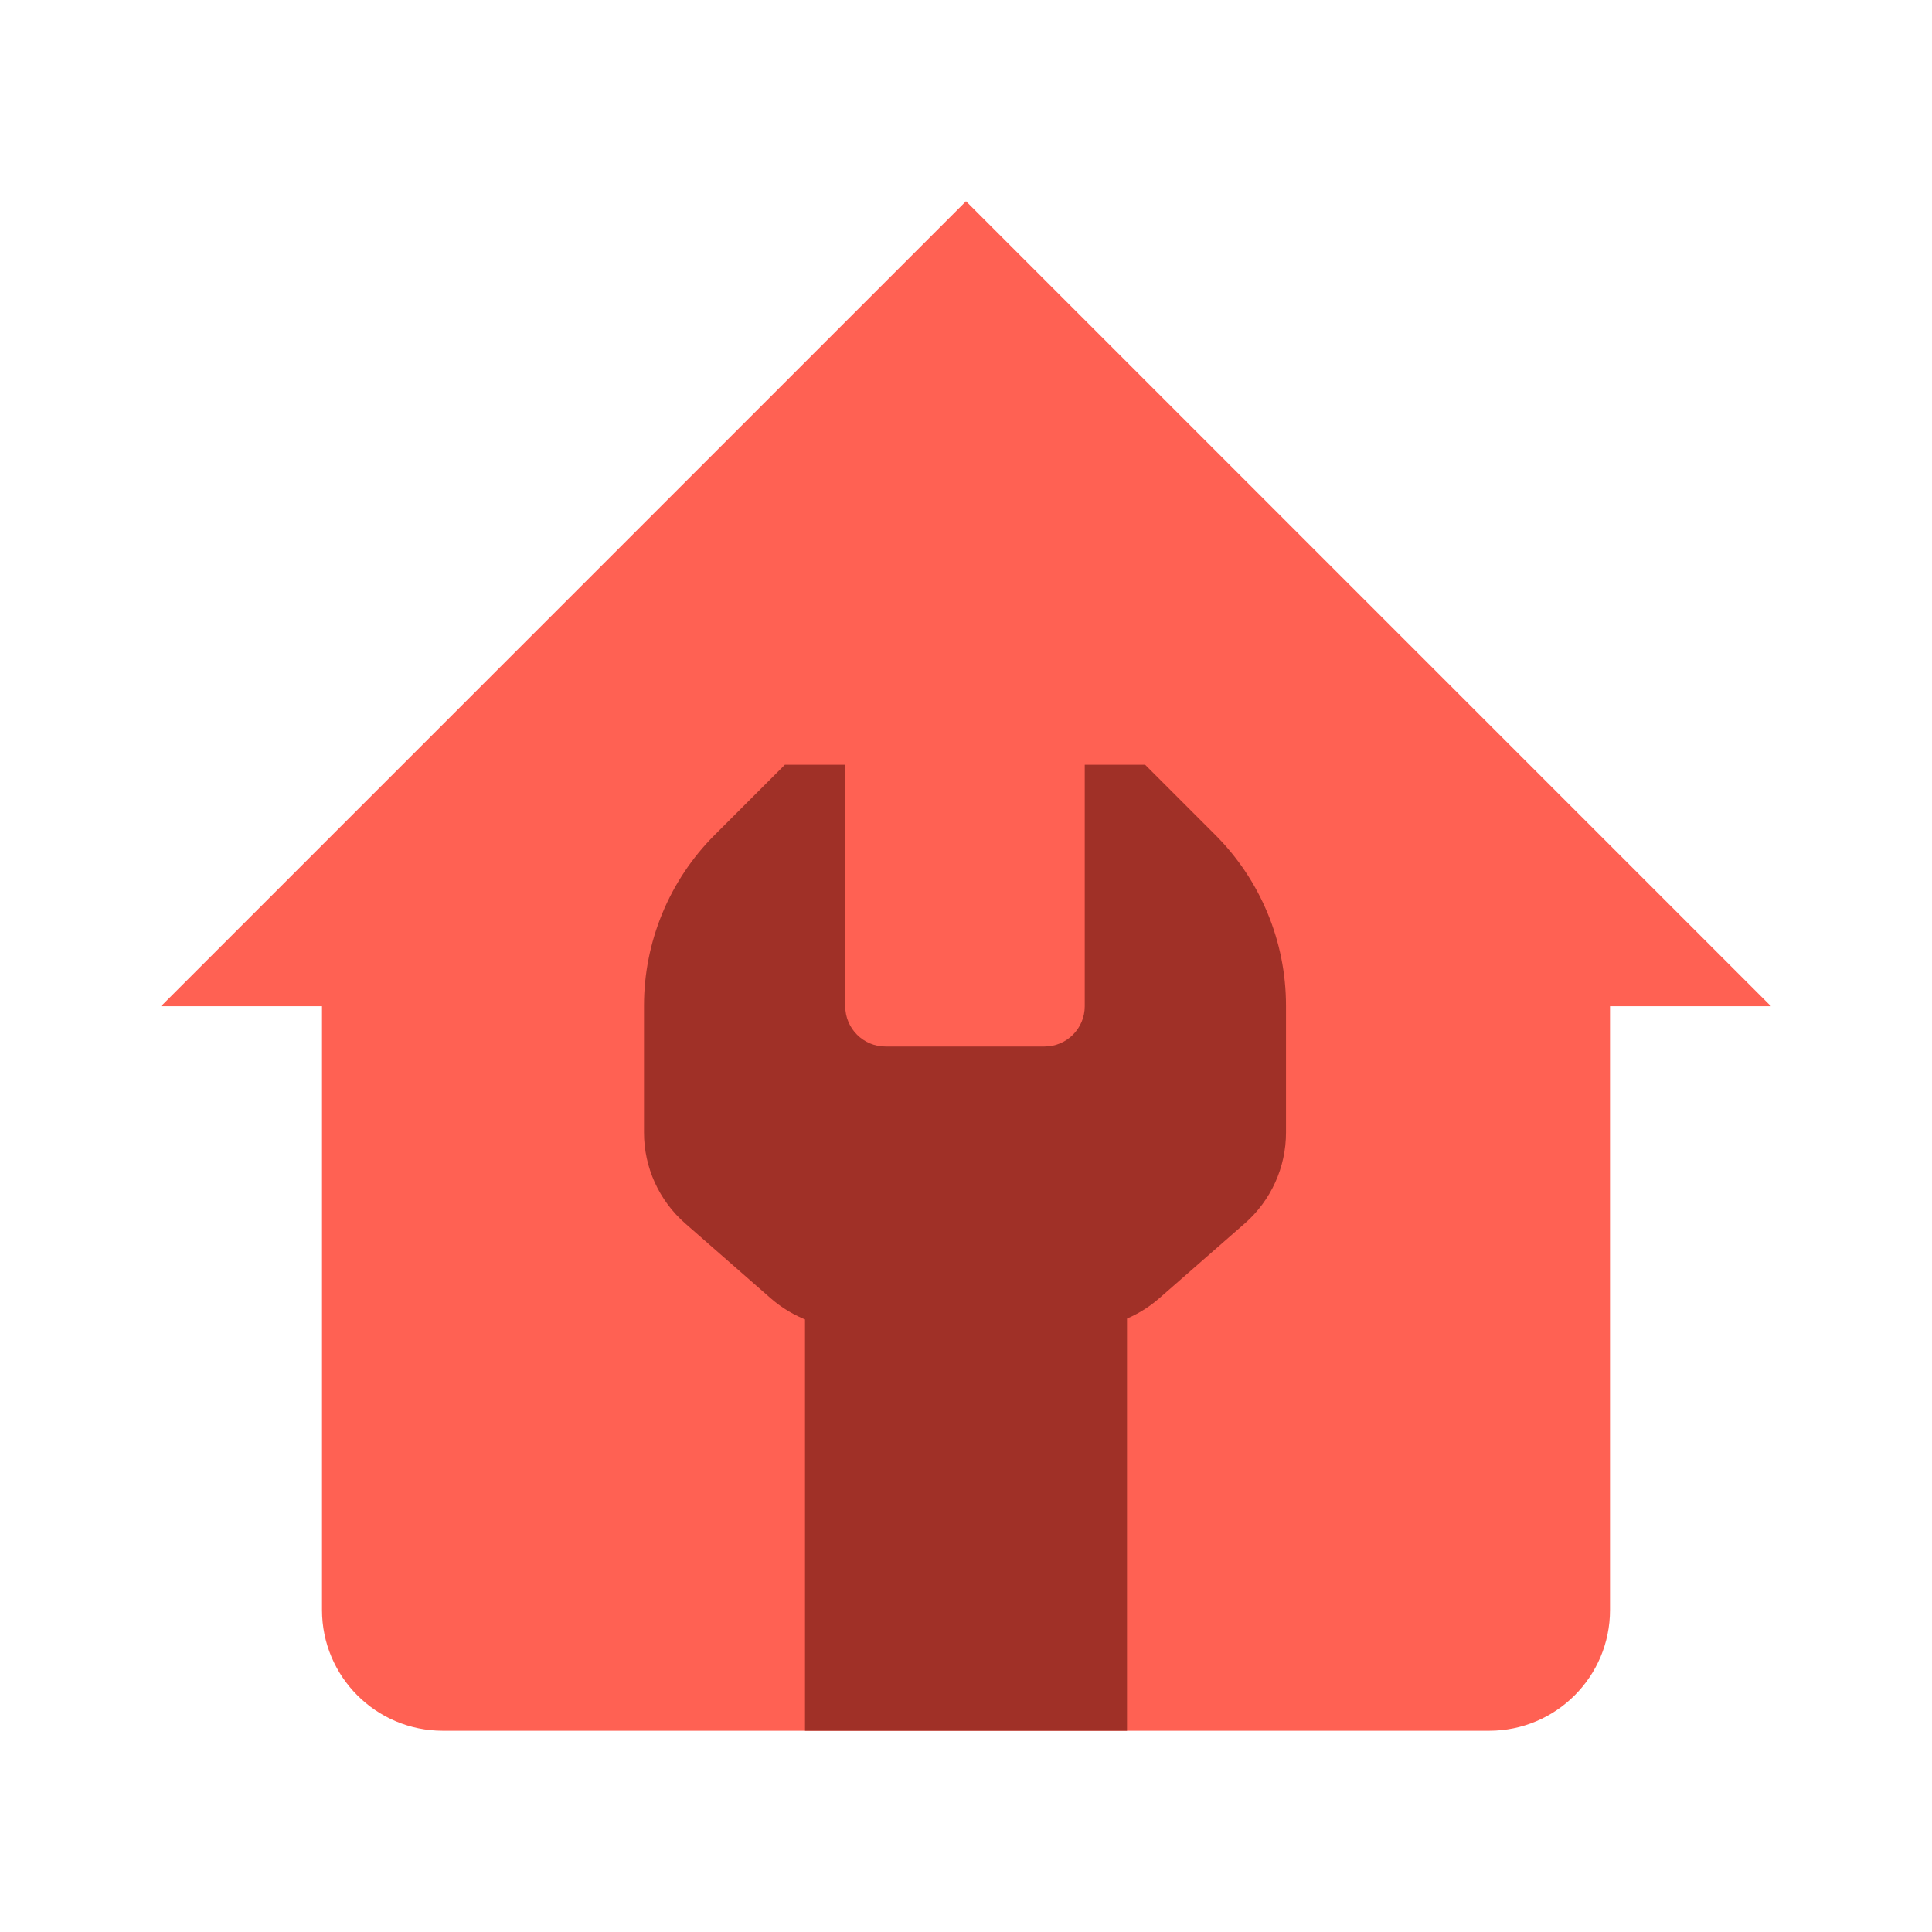 <svg width="72" height="72" viewBox="0 0 72 72" fill="none" xmlns="http://www.w3.org/2000/svg">
<path d="M6 37.5L36 7.5L66 37.5H60V60C60 62.485 57.985 64.5 55.5 64.5H16.5C14.015 64.5 12 62.485 12 60V37.5H6Z" fill="#FF6153"/>
<path d="M30 46.5L42 46.5L42 64.5L30 64.5L30 46.5Z" fill="#A03027"/>
<path d="M24 37.478V42.208C24 43.506 24.56 44.74 25.537 45.595L28.727 48.387C29.548 49.104 30.601 49.5 31.691 49.5H40.234C41.324 49.5 42.377 49.104 43.197 48.387L46.388 45.595C47.365 44.74 47.925 43.506 47.925 42.208V37.478C47.925 35.091 46.977 32.802 45.289 31.114L42.675 28.5H40.425V37.5C40.425 38.328 39.753 39 38.925 39H33C32.172 39 31.5 38.328 31.5 37.5L31.5 28.5H29.25L26.636 31.114C24.948 32.802 24 35.091 24 37.478Z" fill="#A03027"/>
</svg>
